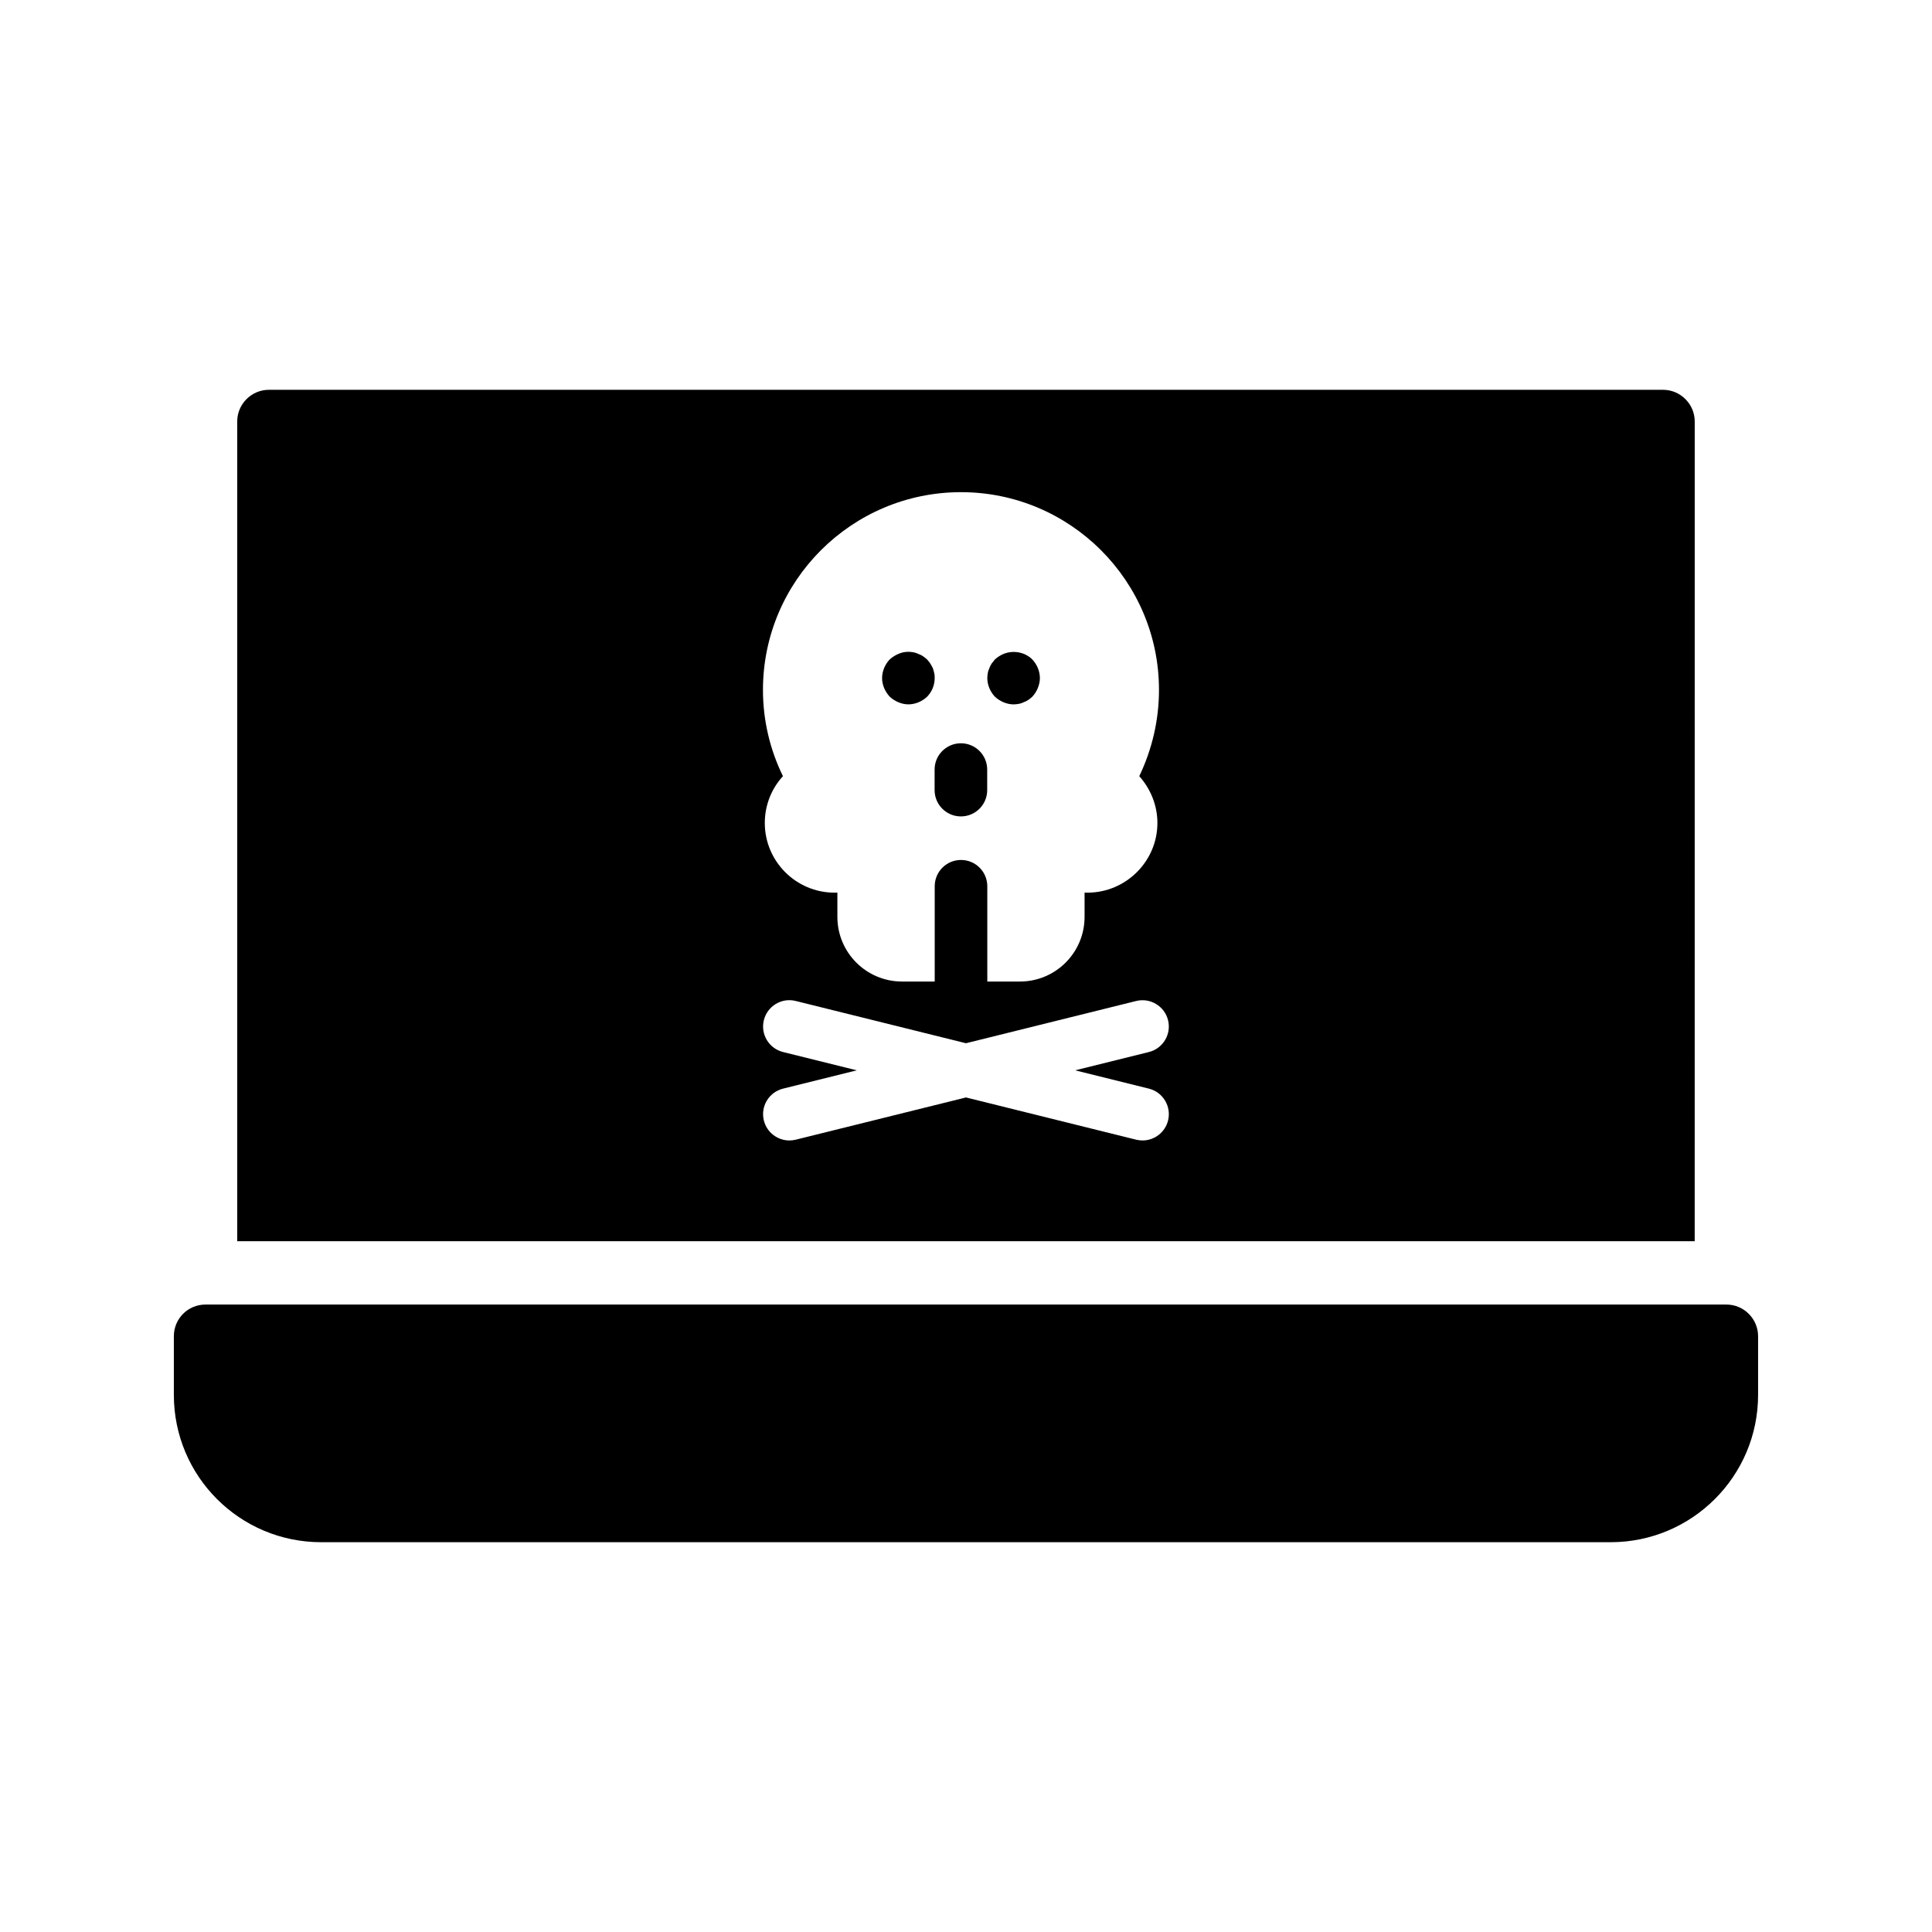 <?xml version="1.0" encoding="UTF-8"?>
<!-- Uploaded to: ICON Repo, www.svgrepo.com, Generator: ICON Repo Mixer Tools -->
<svg fill="#000000" width="800px" height="800px" version="1.1" viewBox="144 144 512 512" xmlns="http://www.w3.org/2000/svg">
 <g>
  <path d="m391.68 353.39c0 3.848 3.117 6.969 6.969 6.969 3.852 0 6.969-3.121 6.969-6.969v-5.445c0-3.848-3.117-6.969-6.969-6.969-3.852 0-6.969 3.121-6.969 6.969z"/>
  <path d="m409.96 330.11c0.836 0.352 1.742 0.559 2.652 0.559 0.484 0 0.906-0.066 1.387-0.141 0.422-0.066 0.836-0.207 1.258-0.418 0.414-0.141 0.836-0.348 1.254-0.625 0.348-0.207 0.695-0.559 1.047-0.836 0.625-0.695 1.109-1.391 1.465-2.297 0.348-0.836 0.559-1.742 0.559-2.652 0-1.812-0.77-3.625-2.019-4.949-1.953-1.949-5.023-2.508-7.602-1.465-0.832 0.352-1.598 0.836-2.293 1.465-0.281 0.352-0.559 0.699-0.836 1.043-0.281 0.418-0.492 0.836-0.633 1.254-0.203 0.418-0.348 0.836-0.414 1.254-0.066 0.488-0.137 0.973-0.137 1.391 0 1.812 0.762 3.625 2.019 4.945 0.691 0.637 1.461 1.125 2.293 1.473z"/>
  <path d="m379.79 328.64c0.695 0.629 1.465 1.117 2.293 1.465 0.836 0.352 1.742 0.559 2.652 0.559 1.809 0 3.621-0.766 4.945-2.019 1.32-1.324 2.019-3.133 2.019-4.945 0-0.488 0-0.906-0.145-1.391-0.066-0.418-0.211-0.836-0.348-1.254-0.211-0.418-0.422-0.836-0.699-1.254-0.203-0.348-0.551-0.695-0.832-1.043-0.355-0.277-0.699-0.625-1.047-0.836-0.414-0.277-0.836-0.488-1.254-0.625-0.422-0.207-0.836-0.348-1.258-0.418-1.387-0.277-2.785-0.141-4.043 0.418-0.832 0.352-1.598 0.836-2.293 1.465-1.258 1.324-2.019 3.137-2.019 4.949 0 0.906 0.203 1.812 0.551 2.652 0.359 0.812 0.844 1.582 1.477 2.277z"/>
  <path d="m593.12 255.7c0-4.617-3.777-8.398-8.398-8.398h-369.46c-4.617 0-8.398 3.777-8.398 8.398v217.23h386.25zm-194.45 18.73c28.922 0 52.473 23.484 52.473 52.406 0 7.945-1.812 15.75-5.227 22.855 2.996 3.344 4.809 7.734 4.809 12.406 0 10.172-8.363 18.465-18.535 18.465h-0.766v6.41c0 9.477-7.664 17.145-17.145 17.145h-8.633v-25.25c0-3.848-3.117-6.969-6.969-6.969-3.852 0-6.969 3.121-6.969 6.969v25.25h-8.648c-9.477 0-17.145-7.664-17.145-17.145v-6.41h-0.766c-10.176 0-18.469-8.293-18.469-18.465 0-4.668 1.742-9.059 4.809-12.406-3.484-7.109-5.297-14.914-5.297-22.855 0-28.922 23.555-52.406 52.477-52.406zm49.797 158.07c3.734 0.93 6.008 4.711 5.082 8.441-0.789 3.172-3.633 5.293-6.758 5.293-0.559 0-1.121-0.066-1.688-0.203l-45.109-11.195-45.117 11.195c-0.566 0.141-1.129 0.203-1.688 0.203-3.125 0-5.969-2.121-6.758-5.293-0.926-3.734 1.348-7.512 5.082-8.441l19.543-4.852-19.543-4.852c-3.734-0.93-6.008-4.711-5.082-8.441 0.926-3.734 4.703-6.031 8.445-5.086l45.117 11.199 45.109-11.195c3.715-0.918 7.512 1.348 8.445 5.086 0.926 3.734-1.348 7.512-5.082 8.441l-19.535 4.848z"/>
  <path d="m601.52 489.72h-403.05c-4.703 0-8.398 3.777-8.398 8.398v15.535c0 21.578 17.465 39.047 39.047 39.047h341.75c21.496-0.004 39.043-17.469 39.043-39.051v-15.535c0-4.617-3.777-8.395-8.395-8.395z"/>
 </g>
</svg>